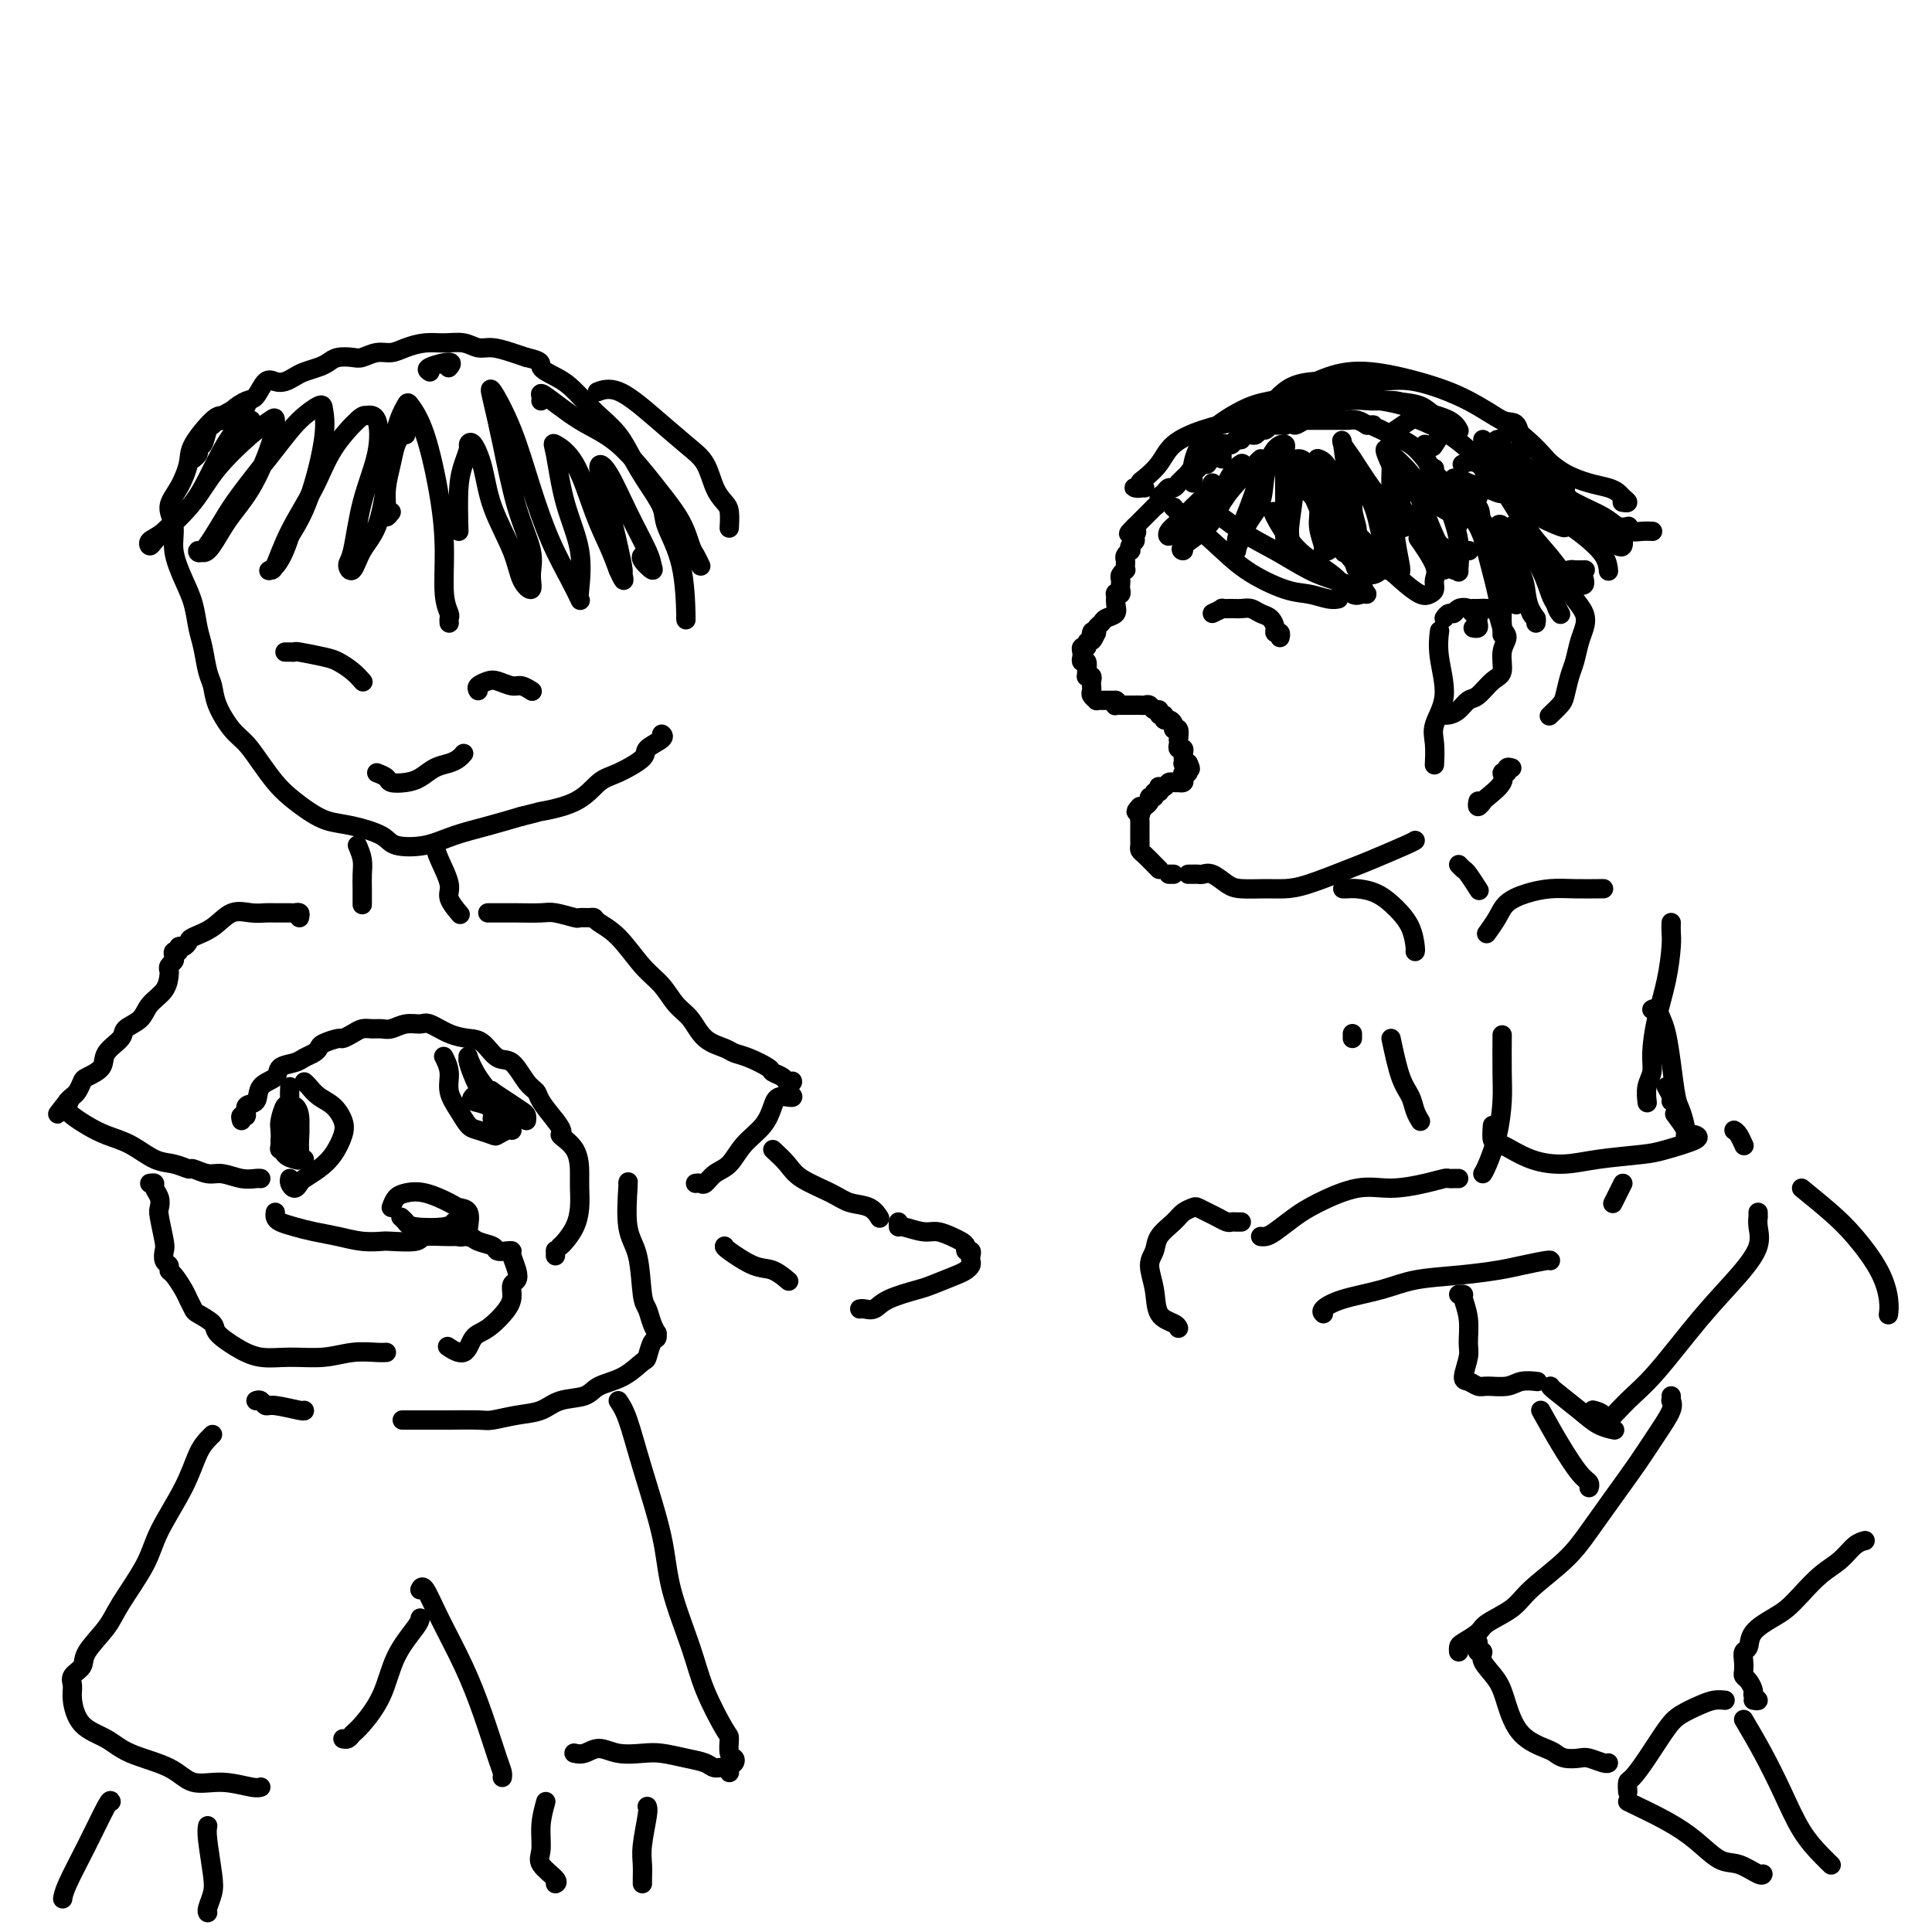 <svg viewBox='0 0 400 400' version='1.1' xmlns='http://www.w3.org/2000/svg' xmlns:xlink='http://www.w3.org/1999/xlink'><g fill='none' stroke='#000000' stroke-width='4' stroke-linecap='round' stroke-linejoin='round'><path d='M252,94c-0.455,-0.121 -0.909,-0.242 -1,0c-0.091,0.242 0.182,0.848 0,1c-0.182,0.152 -0.818,-0.152 -1,0c-0.182,0.152 0.092,0.758 0,1c-0.092,0.242 -0.550,0.121 -1,0c-0.450,-0.121 -0.894,-0.240 -1,0c-0.106,0.240 0.125,0.839 0,1c-0.125,0.161 -0.607,-0.116 -1,0c-0.393,0.116 -0.697,0.623 -1,1c-0.303,0.377 -0.606,0.622 -1,1c-0.394,0.378 -0.879,0.889 -1,1c-0.121,0.111 0.121,-0.177 0,0c-0.121,0.177 -0.606,0.821 -1,1c-0.394,0.179 -0.698,-0.106 -1,0c-0.302,0.106 -0.602,0.602 -1,1c-0.398,0.398 -0.894,0.698 -1,1c-0.106,0.302 0.179,0.606 0,1c-0.179,0.394 -0.821,0.879 -1,1c-0.179,0.121 0.107,-0.122 0,0c-0.107,0.122 -0.606,0.610 -1,1c-0.394,0.390 -0.683,0.682 -1,1c-0.317,0.318 -0.662,0.662 -1,1c-0.338,0.338 -0.669,0.669 -1,1'/><path d='M235,109c-2.626,2.499 -0.690,1.248 0,1c0.690,-0.248 0.133,0.507 0,1c-0.133,0.493 0.157,0.723 0,1c-0.157,0.277 -0.760,0.599 -1,1c-0.240,0.401 -0.117,0.881 0,1c0.117,0.119 0.227,-0.122 0,0c-0.227,0.122 -0.792,0.606 -1,1c-0.208,0.394 -0.060,0.697 0,1c0.060,0.303 0.030,0.606 0,1c-0.030,0.394 -0.061,0.879 0,1c0.061,0.121 0.212,-0.122 0,0c-0.212,0.122 -0.788,0.611 -1,1c-0.212,0.389 -0.061,0.679 0,1c0.061,0.321 0.030,0.673 0,1c-0.030,0.327 -0.061,0.629 0,1c0.061,0.371 0.214,0.810 0,1c-0.214,0.190 -0.796,0.131 -1,0c-0.204,-0.131 -0.029,-0.333 0,0c0.029,0.333 -0.087,1.203 0,2c0.087,0.797 0.377,1.523 0,2c-0.377,0.477 -1.421,0.705 -2,1c-0.579,0.295 -0.694,0.656 -1,1c-0.306,0.344 -0.802,0.670 -1,1c-0.198,0.330 -0.099,0.665 0,1'/><path d='M227,131c-1.482,3.354 -1.185,0.740 -1,0c0.185,-0.740 0.260,0.393 0,1c-0.260,0.607 -0.854,0.687 -1,1c-0.146,0.313 0.156,0.859 0,1c-0.156,0.141 -0.770,-0.122 -1,0c-0.230,0.122 -0.076,0.628 0,1c0.076,0.372 0.073,0.611 0,1c-0.073,0.389 -0.217,0.927 0,1c0.217,0.073 0.794,-0.321 1,0c0.206,0.321 0.041,1.357 0,2c-0.041,0.643 0.041,0.893 0,1c-0.041,0.107 -0.207,0.070 0,0c0.207,-0.070 0.786,-0.174 1,0c0.214,0.174 0.061,0.625 0,1c-0.061,0.375 -0.031,0.675 0,1c0.031,0.325 0.064,0.676 0,1c-0.064,0.324 -0.224,0.623 0,1c0.224,0.377 0.834,0.833 1,1c0.166,0.167 -0.110,0.045 0,0c0.110,-0.045 0.607,-0.012 1,0c0.393,0.012 0.683,0.003 1,0c0.317,-0.003 0.662,-0.001 1,0c0.338,0.001 0.669,0.000 1,0'/><path d='M231,145c0.632,0.226 0.210,0.793 0,1c-0.210,0.207 -0.210,0.056 0,0c0.210,-0.056 0.630,-0.015 1,0c0.370,0.015 0.691,0.004 1,0c0.309,-0.004 0.608,-0.001 1,0c0.392,0.001 0.879,-0.001 1,0c0.121,0.001 -0.122,0.004 0,0c0.122,-0.004 0.611,-0.016 1,0c0.389,0.016 0.677,0.061 1,0c0.323,-0.061 0.679,-0.228 1,0c0.321,0.228 0.607,0.850 1,1c0.393,0.150 0.893,-0.171 1,0c0.107,0.171 -0.177,0.833 0,1c0.177,0.167 0.817,-0.161 1,0c0.183,0.161 -0.091,0.812 0,1c0.091,0.188 0.546,-0.085 1,0c0.454,0.085 0.906,0.530 1,1c0.094,0.470 -0.171,0.966 0,1c0.171,0.034 0.777,-0.393 1,0c0.223,0.393 0.064,1.607 0,2c-0.064,0.393 -0.031,-0.035 0,0c0.031,0.035 0.061,0.534 0,1c-0.061,0.466 -0.212,0.899 0,1c0.212,0.101 0.788,-0.131 1,0c0.212,0.131 0.060,0.623 0,1c-0.060,0.377 -0.026,0.637 0,1c0.026,0.363 0.046,0.828 0,1c-0.046,0.172 -0.156,0.049 0,0c0.156,-0.049 0.578,-0.025 1,0'/><path d='M246,158c0.912,1.864 0.193,1.025 0,1c-0.193,-0.025 0.140,0.764 0,1c-0.140,0.236 -0.755,-0.080 -1,0c-0.245,0.080 -0.121,0.558 0,1c0.121,0.442 0.240,0.850 0,1c-0.240,0.150 -0.838,0.044 -1,0c-0.162,-0.044 0.110,-0.026 0,0c-0.110,0.026 -0.604,0.058 -1,0c-0.396,-0.058 -0.693,-0.208 -1,0c-0.307,0.208 -0.622,0.773 -1,1c-0.378,0.227 -0.818,0.117 -1,0c-0.182,-0.117 -0.105,-0.242 0,0c0.105,0.242 0.240,0.852 0,1c-0.240,0.148 -0.853,-0.167 -1,0c-0.147,0.167 0.172,0.815 0,1c-0.172,0.185 -0.833,-0.094 -1,0c-0.167,0.094 0.161,0.561 0,1c-0.161,0.439 -0.813,0.849 -1,1c-0.187,0.151 0.089,0.043 0,0c-0.089,-0.043 -0.545,-0.022 -1,0'/><path d='M236,167c-1.547,1.571 -0.415,0.998 0,1c0.415,0.002 0.111,0.578 0,1c-0.111,0.422 -0.030,0.690 0,1c0.030,0.310 0.008,0.660 0,1c-0.008,0.340 -0.003,0.669 0,1c0.003,0.331 0.003,0.665 0,1c-0.003,0.335 -0.008,0.671 0,1c0.008,0.329 0.030,0.652 0,1c-0.030,0.348 -0.113,0.720 0,1c0.113,0.280 0.422,0.467 1,1c0.578,0.533 1.425,1.413 2,2c0.575,0.587 0.879,0.882 1,1c0.121,0.118 0.061,0.059 0,0'/><path d='M242,181c0.417,0.000 0.833,0.000 1,0c0.167,0.000 0.083,0.000 0,0'/><path d='M253,95c0.002,-0.301 0.003,-0.603 0,-1c-0.003,-0.397 -0.012,-0.890 0,-1c0.012,-0.110 0.044,0.163 0,0c-0.044,-0.163 -0.166,-0.761 0,-1c0.166,-0.239 0.618,-0.121 1,0c0.382,0.121 0.694,0.243 1,0c0.306,-0.243 0.607,-0.850 1,-1c0.393,-0.150 0.879,0.157 1,0c0.121,-0.157 -0.122,-0.778 0,-1c0.122,-0.222 0.610,-0.044 1,0c0.390,0.044 0.682,-0.044 1,0c0.318,0.044 0.661,0.222 1,0c0.339,-0.222 0.673,-0.844 1,-1c0.327,-0.156 0.646,0.155 1,0c0.354,-0.155 0.743,-0.777 1,-1c0.257,-0.223 0.382,-0.046 1,0c0.618,0.046 1.728,-0.040 2,0c0.272,0.040 -0.293,0.207 0,0c0.293,-0.207 1.444,-0.788 2,-1c0.556,-0.212 0.515,-0.057 1,0c0.485,0.057 1.495,0.015 2,0c0.505,-0.015 0.505,-0.004 1,0c0.495,0.004 1.483,0.000 2,0c0.517,-0.000 0.561,0.003 1,0c0.439,-0.003 1.272,-0.011 2,0c0.728,0.011 1.350,0.041 2,0c0.650,-0.041 1.329,-0.155 2,0c0.671,0.155 1.336,0.577 2,1'/><path d='M283,88c2.289,0.104 1.011,-0.135 1,0c-0.011,0.135 1.244,0.644 2,1c0.756,0.356 1.013,0.560 2,1c0.987,0.440 2.706,1.116 4,2c1.294,0.884 2.165,1.975 3,3c0.835,1.025 1.635,1.985 2,3c0.365,1.015 0.294,2.087 1,3c0.706,0.913 2.190,1.669 3,3c0.810,1.331 0.946,3.237 1,4c0.054,0.763 0.027,0.381 0,0'/><path d='M246,181c0.329,0.004 0.658,0.008 1,0c0.342,-0.008 0.698,-0.026 1,0c0.302,0.026 0.552,0.098 1,0c0.448,-0.098 1.095,-0.366 2,0c0.905,0.366 2.068,1.365 3,2c0.932,0.635 1.632,0.906 3,1c1.368,0.094 3.405,0.010 5,0c1.595,-0.010 2.749,0.054 4,0c1.251,-0.054 2.598,-0.225 5,-1c2.402,-0.775 5.859,-2.155 8,-3c2.141,-0.845 2.966,-1.154 5,-2c2.034,-0.846 5.278,-2.228 7,-3c1.722,-0.772 1.920,-0.935 2,-1c0.080,-0.065 0.040,-0.033 0,0'/><path d='M297,97c-0.099,0.332 -0.199,0.665 0,1c0.199,0.335 0.695,0.674 1,1c0.305,0.326 0.417,0.641 1,1c0.583,0.359 1.635,0.764 2,1c0.365,0.236 0.043,0.305 1,1c0.957,0.695 3.192,2.016 4,3c0.808,0.984 0.188,1.630 1,3c0.812,1.370 3.055,3.464 4,5c0.945,1.536 0.594,2.515 1,4c0.406,1.485 1.571,3.477 2,5c0.429,1.523 0.123,2.578 0,3c-0.123,0.422 -0.061,0.211 0,0'/><path d='M298,131c0.047,-0.366 0.093,-0.732 0,0c-0.093,0.732 -0.326,2.561 0,5c0.326,2.439 1.212,5.487 1,8c-0.212,2.513 -1.521,4.491 -2,6c-0.479,1.509 -0.128,2.549 0,4c0.128,1.451 0.035,3.314 0,4c-0.035,0.686 -0.010,0.196 0,0c0.010,-0.196 0.005,-0.098 0,0'/><path d='M299,128c0.325,-0.451 0.650,-0.901 1,-1c0.350,-0.099 0.724,0.155 1,0c0.276,-0.155 0.452,-0.718 1,-1c0.548,-0.282 1.467,-0.283 2,0c0.533,0.283 0.680,0.850 1,1c0.320,0.150 0.814,-0.118 1,0c0.186,0.118 0.064,0.620 0,1c-0.064,0.380 -0.069,0.638 0,1c0.069,0.362 0.211,0.828 0,1c-0.211,0.172 -0.775,0.049 -1,0c-0.225,-0.049 -0.113,-0.025 0,0'/><path d='M305,126c0.252,0.009 0.503,0.018 1,0c0.497,-0.018 1.239,-0.064 2,0c0.761,0.064 1.540,0.237 2,1c0.460,0.763 0.602,2.114 1,3c0.398,0.886 1.053,1.306 1,2c-0.053,0.694 -0.815,1.662 -1,3c-0.185,1.338 0.207,3.044 0,4c-0.207,0.956 -1.015,1.160 -2,2c-0.985,0.840 -2.149,2.316 -3,3c-0.851,0.684 -1.391,0.576 -2,1c-0.609,0.424 -1.287,1.382 -2,2c-0.713,0.618 -1.461,0.897 -2,1c-0.539,0.103 -0.868,0.029 -1,0c-0.132,-0.029 -0.066,-0.015 0,0'/><path d='M288,90c0.106,-0.212 0.211,-0.424 1,-1c0.789,-0.576 2.260,-1.516 3,-2c0.740,-0.484 0.747,-0.513 2,0c1.253,0.513 3.751,1.566 6,3c2.249,1.434 4.248,3.247 6,5c1.752,1.753 3.257,3.446 5,6c1.743,2.554 3.723,5.968 5,8c1.277,2.032 1.852,2.683 3,4c1.148,1.317 2.869,3.301 4,5c1.131,1.699 1.673,3.114 2,4c0.327,0.886 0.438,1.241 1,2c0.562,0.759 1.573,1.920 2,3c0.427,1.080 0.269,2.079 0,3c-0.269,0.921 -0.648,1.765 -1,3c-0.352,1.235 -0.676,2.860 -1,4c-0.324,1.140 -0.648,1.794 -1,3c-0.352,1.206 -0.734,2.962 -1,4c-0.266,1.038 -0.418,1.356 -1,2c-0.582,0.644 -1.595,1.612 -2,2c-0.405,0.388 -0.203,0.194 0,0'/><path d='M313,159c-0.459,-0.123 -0.918,-0.247 -1,0c-0.082,0.247 0.214,0.864 0,1c-0.214,0.136 -0.937,-0.207 -1,0c-0.063,0.207 0.533,0.966 0,2c-0.533,1.034 -2.195,2.343 -3,3c-0.805,0.657 -0.752,0.661 -1,1c-0.248,0.339 -0.798,1.014 -1,1c-0.202,-0.014 -0.058,-0.718 0,-1c0.058,-0.282 0.029,-0.141 0,0'/><path d='M248,105c-0.332,0.611 -0.663,1.221 -1,2c-0.337,0.779 -0.679,1.725 -1,2c-0.321,0.275 -0.622,-0.122 -1,0c-0.378,0.122 -0.832,0.764 -1,1c-0.168,0.236 -0.048,0.068 0,0c0.048,-0.068 0.024,-0.034 0,0'/><path d='M251,100c-0.158,0.583 -0.316,1.166 -1,2c-0.684,0.834 -1.892,1.919 -3,3c-1.108,1.081 -2.114,2.160 -3,3c-0.886,0.840 -1.653,1.443 -2,2c-0.347,0.557 -0.276,1.069 0,1c0.276,-0.069 0.755,-0.717 1,-1c0.245,-0.283 0.255,-0.199 1,-1c0.745,-0.801 2.225,-2.486 4,-4c1.775,-1.514 3.846,-2.856 5,-4c1.154,-1.144 1.393,-2.090 2,-3c0.607,-0.910 1.583,-1.783 2,-2c0.417,-0.217 0.276,0.221 0,1c-0.276,0.779 -0.686,1.897 -2,4c-1.314,2.103 -3.534,5.190 -5,7c-1.466,1.810 -2.180,2.344 -3,3c-0.820,0.656 -1.746,1.433 -2,2c-0.254,0.567 0.165,0.924 0,1c-0.165,0.076 -0.913,-0.130 0,-1c0.913,-0.870 3.488,-2.405 5,-4c1.512,-1.595 1.960,-3.250 3,-5c1.040,-1.750 2.670,-3.596 4,-5c1.330,-1.404 2.360,-2.366 3,-3c0.640,-0.634 0.889,-0.939 1,-1c0.111,-0.061 0.082,0.121 0,1c-0.082,0.879 -0.218,2.454 -1,5c-0.782,2.546 -2.210,6.064 -3,8c-0.790,1.936 -0.944,2.290 -1,3c-0.056,0.710 -0.016,1.774 0,2c0.016,0.226 0.008,-0.387 0,-1'/><path d='M256,113c-0.338,1.950 0.817,-1.674 2,-4c1.183,-2.326 2.394,-3.353 3,-5c0.606,-1.647 0.607,-3.914 1,-6c0.393,-2.086 1.177,-3.993 2,-5c0.823,-1.007 1.685,-1.115 2,-1c0.315,0.115 0.085,0.454 0,2c-0.085,1.546 -0.024,4.301 0,7c0.024,2.699 0.010,5.344 0,7c-0.010,1.656 -0.018,2.324 0,3c0.018,0.676 0.061,1.361 0,2c-0.061,0.639 -0.227,1.233 0,1c0.227,-0.233 0.848,-1.292 1,-2c0.152,-0.708 -0.164,-1.064 0,-3c0.164,-1.936 0.808,-5.453 1,-8c0.192,-2.547 -0.069,-4.125 0,-5c0.069,-0.875 0.467,-1.047 1,-1c0.533,0.047 1.199,0.314 2,2c0.801,1.686 1.735,4.793 2,7c0.265,2.207 -0.138,3.516 0,5c0.138,1.484 0.819,3.144 1,4c0.181,0.856 -0.137,0.909 0,1c0.137,0.091 0.728,0.220 1,0c0.272,-0.220 0.223,-0.788 0,-3c-0.223,-2.212 -0.621,-6.067 -1,-9c-0.379,-2.933 -0.740,-4.944 -1,-6c-0.260,-1.056 -0.421,-1.158 0,-1c0.421,0.158 1.422,0.575 2,2c0.578,1.425 0.732,3.856 1,6c0.268,2.144 0.649,4.000 1,6c0.351,2.000 0.672,4.143 1,5c0.328,0.857 0.664,0.429 1,0'/><path d='M279,114c1.078,2.980 0.773,1.430 1,0c0.227,-1.430 0.985,-2.739 1,-4c0.015,-1.261 -0.714,-2.475 -1,-5c-0.286,-2.525 -0.127,-6.362 0,-8c0.127,-1.638 0.224,-1.076 0,-1c-0.224,0.076 -0.768,-0.335 0,1c0.768,1.335 2.849,4.414 4,7c1.151,2.586 1.370,4.678 2,7c0.630,2.322 1.669,4.872 2,6c0.331,1.128 -0.045,0.833 0,1c0.045,0.167 0.510,0.795 1,1c0.490,0.205 1.003,-0.014 1,-1c-0.003,-0.986 -0.524,-2.738 -1,-6c-0.476,-3.262 -0.907,-8.035 -1,-11c-0.093,-2.965 0.153,-4.123 0,-5c-0.153,-0.877 -0.703,-1.473 0,-1c0.703,0.473 2.660,2.015 4,4c1.340,1.985 2.062,4.411 3,7c0.938,2.589 2.093,5.339 3,7c0.907,1.661 1.565,2.233 2,3c0.435,0.767 0.645,1.730 1,2c0.355,0.270 0.854,-0.152 1,0c0.146,0.152 -0.062,0.878 0,0c0.062,-0.878 0.394,-3.359 0,-6c-0.394,-2.641 -1.515,-5.440 -2,-7c-0.485,-1.560 -0.333,-1.880 0,-2c0.333,-0.120 0.849,-0.040 2,1c1.151,1.040 2.937,3.042 4,5c1.063,1.958 1.401,3.873 2,5c0.599,1.127 1.457,1.465 2,2c0.543,0.535 0.772,1.268 1,2'/><path d='M311,118c1.868,2.193 1.038,1.174 1,1c-0.038,-0.174 0.716,0.497 1,-1c0.284,-1.497 0.098,-5.161 0,-7c-0.098,-1.839 -0.107,-1.853 0,-2c0.107,-0.147 0.330,-0.428 1,0c0.670,0.428 1.787,1.565 3,3c1.213,1.435 2.521,3.168 3,4c0.479,0.832 0.129,0.762 0,1c-0.129,0.238 -0.037,0.782 0,1c0.037,0.218 0.018,0.109 0,0'/><path d='M302,99c0.536,0.310 1.071,0.619 2,1c0.929,0.381 2.250,0.833 3,1c0.750,0.167 0.929,0.048 1,0c0.071,-0.048 0.036,-0.024 0,0'/><path d='M278,184c0.291,0.012 0.582,0.025 1,0c0.418,-0.025 0.963,-0.087 2,0c1.037,0.087 2.565,0.325 4,1c1.435,0.675 2.777,1.789 4,3c1.223,1.211 2.328,2.521 3,4c0.672,1.479 0.912,3.129 1,4c0.088,0.871 0.025,0.963 0,1c-0.025,0.037 -0.013,0.018 0,0'/><path d='M302,179c0.369,0.399 0.738,0.798 1,1c0.262,0.202 0.417,0.208 1,1c0.583,0.792 1.595,2.369 2,3c0.405,0.631 0.202,0.315 0,0'/><path d='M308,193c-0.190,0.263 -0.379,0.526 0,0c0.379,-0.526 1.327,-1.840 2,-3c0.673,-1.160 1.070,-2.167 2,-3c0.930,-0.833 2.393,-1.491 4,-2c1.607,-0.509 3.359,-0.868 5,-1c1.641,-0.132 3.172,-0.035 5,0c1.828,0.035 3.954,0.009 5,0c1.046,-0.009 1.013,-0.003 1,0c-0.013,0.003 -0.007,0.001 0,0'/><path d='M346,191c-0.016,0.666 -0.033,1.332 0,2c0.033,0.668 0.115,1.337 0,3c-0.115,1.663 -0.427,4.321 -1,7c-0.573,2.679 -1.407,5.380 -2,8c-0.593,2.620 -0.943,5.158 -1,7c-0.057,1.842 0.181,2.989 0,4c-0.181,1.011 -0.779,1.888 -1,3c-0.221,1.112 -0.063,2.461 0,3c0.063,0.539 0.032,0.270 0,0'/><path d='M311,215c0.004,-0.656 0.009,-1.311 0,0c-0.009,1.311 -0.030,4.590 0,7c0.030,2.410 0.113,3.952 0,6c-0.113,2.048 -0.422,4.600 -1,7c-0.578,2.400 -1.425,4.646 -2,6c-0.575,1.354 -0.879,1.815 -1,2c-0.121,0.185 -0.061,0.092 0,0'/><path d='M302,244c-0.319,-0.006 -0.639,-0.011 -1,0c-0.361,0.011 -0.764,0.039 -1,0c-0.236,-0.039 -0.306,-0.145 -1,0c-0.694,0.145 -2.012,0.541 -4,1c-1.988,0.459 -4.647,0.981 -7,1c-2.353,0.019 -4.399,-0.464 -7,0c-2.601,0.464 -5.759,1.876 -8,3c-2.241,1.124 -3.567,1.961 -5,3c-1.433,1.039 -2.972,2.278 -4,3c-1.028,0.722 -1.546,0.925 -2,1c-0.454,0.075 -0.844,0.021 -1,0c-0.156,-0.021 -0.078,-0.011 0,0'/><path d='M257,253c-0.327,0.007 -0.654,0.013 -1,0c-0.346,-0.013 -0.713,-0.046 -1,0c-0.287,0.046 -0.496,0.169 -1,0c-0.504,-0.169 -1.304,-0.631 -2,-1c-0.696,-0.369 -1.287,-0.644 -2,-1c-0.713,-0.356 -1.547,-0.794 -2,-1c-0.453,-0.206 -0.527,-0.179 -1,0c-0.473,0.179 -1.347,0.511 -2,1c-0.653,0.489 -1.086,1.136 -2,2c-0.914,0.864 -2.311,1.943 -3,3c-0.689,1.057 -0.672,2.090 -1,3c-0.328,0.910 -1.002,1.698 -1,3c0.002,1.302 0.680,3.120 1,5c0.320,1.880 0.282,3.824 1,5c0.718,1.176 2.193,1.586 3,2c0.807,0.414 0.945,0.833 1,1c0.055,0.167 0.028,0.084 0,0'/><path d='M274,272c-0.252,-0.242 -0.503,-0.485 0,-1c0.503,-0.515 1.761,-1.304 4,-2c2.239,-0.696 5.458,-1.300 8,-2c2.542,-0.700 4.408,-1.498 7,-2c2.592,-0.502 5.910,-0.709 9,-1c3.090,-0.291 5.952,-0.666 8,-1c2.048,-0.334 3.281,-0.626 5,-1c1.719,-0.374 3.924,-0.832 5,-1c1.076,-0.168 1.022,-0.048 1,0c-0.022,0.048 -0.011,0.024 0,0'/><path d='M336,245c-0.311,0.622 -0.622,1.244 -1,2c-0.378,0.756 -0.822,1.644 -1,2c-0.178,0.356 -0.089,0.178 0,0'/><path d='M288,215c0.641,3.003 1.282,6.006 2,8c0.718,1.994 1.512,2.978 2,4c0.488,1.022 0.670,2.083 1,3c0.330,0.917 0.809,1.691 1,2c0.191,0.309 0.096,0.155 0,0'/><path d='M359,234c0.311,0.200 0.622,0.400 1,1c0.378,0.600 0.822,1.600 1,2c0.178,0.400 0.089,0.200 0,0'/><path d='M321,287c-0.046,0.053 -0.093,0.105 1,1c1.093,0.895 3.324,2.632 5,4c1.676,1.368 2.797,2.368 4,3c1.203,0.632 2.486,0.895 3,1c0.514,0.105 0.257,0.053 0,0'/><path d='M346,289c0.018,0.453 0.036,0.905 0,1c-0.036,0.095 -0.126,-0.168 0,0c0.126,0.168 0.467,0.767 0,2c-0.467,1.233 -1.742,3.101 -3,5c-1.258,1.899 -2.501,3.831 -4,6c-1.499,2.169 -3.256,4.576 -5,7c-1.744,2.424 -3.476,4.866 -5,7c-1.524,2.134 -2.840,3.961 -5,6c-2.160,2.039 -5.163,4.290 -7,6c-1.837,1.710 -2.506,2.878 -4,4c-1.494,1.122 -3.812,2.199 -5,3c-1.188,0.801 -1.247,1.325 -2,2c-0.753,0.675 -2.202,1.501 -3,2c-0.798,0.499 -0.946,0.673 -1,1c-0.054,0.327 -0.016,0.808 0,1c0.016,0.192 0.008,0.096 0,0'/><path d='M306,340c0.036,0.300 0.072,0.600 0,1c-0.072,0.400 -0.252,0.902 0,1c0.252,0.098 0.936,-0.206 1,0c0.064,0.206 -0.491,0.924 0,2c0.491,1.076 2.029,2.512 3,4c0.971,1.488 1.375,3.029 2,5c0.625,1.971 1.470,4.371 3,6c1.530,1.629 3.746,2.488 5,3c1.254,0.512 1.548,0.677 2,1c0.452,0.323 1.063,0.805 2,1c0.937,0.195 2.198,0.105 3,0c0.802,-0.105 1.143,-0.224 2,0c0.857,0.224 2.231,0.791 3,1c0.769,0.209 0.934,0.060 1,0c0.066,-0.060 0.033,-0.030 0,0'/><path d='M337,371c-0.050,-0.810 -0.100,-1.620 0,-2c0.100,-0.380 0.351,-0.329 1,-1c0.649,-0.671 1.696,-2.064 3,-4c1.304,-1.936 2.865,-4.414 4,-6c1.135,-1.586 1.846,-2.281 3,-3c1.154,-0.719 2.753,-1.461 4,-2c1.247,-0.539 2.144,-0.876 3,-1c0.856,-0.124 1.673,-0.035 2,0c0.327,0.035 0.163,0.018 0,0'/><path d='M363,352c0.542,0.097 1.084,0.195 1,0c-0.084,-0.195 -0.793,-0.681 -1,-1c-0.207,-0.319 0.088,-0.469 0,-1c-0.088,-0.531 -0.561,-1.442 -1,-2c-0.439,-0.558 -0.846,-0.764 -1,-1c-0.154,-0.236 -0.055,-0.503 0,-1c0.055,-0.497 0.066,-1.225 0,-2c-0.066,-0.775 -0.208,-1.596 0,-2c0.208,-0.404 0.768,-0.389 1,-1c0.232,-0.611 0.137,-1.847 1,-3c0.863,-1.153 2.685,-2.223 4,-3c1.315,-0.777 2.123,-1.262 3,-2c0.877,-0.738 1.822,-1.728 3,-3c1.178,-1.272 2.589,-2.824 4,-4c1.411,-1.176 2.821,-1.975 4,-3c1.179,-1.025 2.125,-2.276 3,-3c0.875,-0.724 1.679,-0.921 2,-1c0.321,-0.079 0.161,-0.039 0,0'/><path d='M337,373c2.829,1.355 5.658,2.710 8,4c2.342,1.290 4.197,2.514 6,4c1.803,1.486 3.555,3.235 5,4c1.445,0.765 2.583,0.545 4,1c1.417,0.455 3.112,1.584 4,2c0.888,0.416 0.968,0.119 1,0c0.032,-0.119 0.016,-0.059 0,0'/><path d='M361,356c1.331,2.259 2.662,4.518 4,7c1.338,2.482 2.685,5.187 4,8c1.315,2.813 2.600,5.733 4,8c1.400,2.267 2.915,3.879 4,5c1.085,1.121 1.738,1.749 2,2c0.262,0.251 0.131,0.126 0,0'/><path d='M373,246c2.105,1.717 4.210,3.434 6,5c1.790,1.566 3.264,2.980 5,5c1.736,2.020 3.733,4.644 5,7c1.267,2.356 1.803,4.442 2,6c0.197,1.558 0.056,2.588 0,3c-0.056,0.412 -0.028,0.206 0,0'/><path d='M319,292c1.298,2.332 2.596,4.663 4,7c1.404,2.337 2.912,4.678 4,6c1.088,1.322 1.754,1.625 2,2c0.246,0.375 0.070,0.821 0,1c-0.070,0.179 -0.035,0.089 0,0'/><path d='M251,127c0.893,-0.423 1.786,-0.846 2,-1c0.214,-0.154 -0.252,-0.038 0,0c0.252,0.038 1.223,-0.002 2,0c0.777,0.002 1.361,0.045 2,0c0.639,-0.045 1.333,-0.180 2,0c0.667,0.180 1.307,0.674 2,1c0.693,0.326 1.440,0.483 2,1c0.560,0.517 0.935,1.393 1,2c0.065,0.607 -0.178,0.946 0,1c0.178,0.054 0.779,-0.178 1,0c0.221,0.178 0.063,0.765 0,1c-0.063,0.235 -0.032,0.117 0,0'/><path d='M306,103c-0.489,-0.263 -0.979,-0.526 -1,0c-0.021,0.526 0.425,1.843 1,4c0.575,2.157 1.278,5.156 2,8c0.722,2.844 1.461,5.535 2,8c0.539,2.465 0.878,4.705 1,6c0.122,1.295 0.029,1.644 0,2c-0.029,0.356 0.007,0.721 0,0c-0.007,-0.721 -0.055,-2.526 0,-4c0.055,-1.474 0.214,-2.618 0,-5c-0.214,-2.382 -0.803,-6.001 -1,-8c-0.197,-1.999 -0.004,-2.376 0,-3c0.004,-0.624 -0.182,-1.494 0,-2c0.182,-0.506 0.731,-0.647 1,0c0.269,0.647 0.258,2.081 1,4c0.742,1.919 2.237,4.322 3,6c0.763,1.678 0.793,2.632 1,4c0.207,1.368 0.592,3.150 1,4c0.408,0.850 0.841,0.767 1,1c0.159,0.233 0.046,0.781 0,1c-0.046,0.219 -0.023,0.110 0,0'/><path d='M318,128c-0.616,-0.865 -1.232,-1.730 -2,-4c-0.768,-2.270 -1.689,-5.947 -2,-8c-0.311,-2.053 -0.014,-2.484 0,-3c0.014,-0.516 -0.256,-1.117 0,-1c0.256,0.117 1.039,0.953 2,2c0.961,1.047 2.100,2.305 3,4c0.900,1.695 1.560,3.826 2,5c0.440,1.174 0.661,1.390 1,2c0.339,0.610 0.798,1.615 1,2c0.202,0.385 0.149,0.152 0,0c-0.149,-0.152 -0.394,-0.223 -1,-2c-0.606,-1.777 -1.575,-5.260 -3,-8c-1.425,-2.740 -3.307,-4.738 -4,-6c-0.693,-1.262 -0.198,-1.789 0,-2c0.198,-0.211 0.099,-0.105 0,0'/><path d='M303,96c-0.228,0.110 -0.456,0.220 0,0c0.456,-0.220 1.597,-0.768 3,0c1.403,0.768 3.070,2.854 6,5c2.930,2.146 7.125,4.351 10,6c2.875,1.649 4.430,2.741 6,4c1.570,1.259 3.153,2.685 4,4c0.847,1.315 0.956,2.519 1,3c0.044,0.481 0.022,0.241 0,0'/><path d='M307,91c0.999,1.714 1.997,3.428 4,5c2.003,1.572 5.010,3.003 8,5c2.990,1.997 5.964,4.560 8,6c2.036,1.440 3.133,1.757 4,2c0.867,0.243 1.503,0.412 2,1c0.497,0.588 0.856,1.597 1,2c0.144,0.403 0.072,0.202 0,0'/><path d='M324,102c1.436,2.363 2.872,4.726 4,6c1.128,1.274 1.948,1.459 3,2c1.052,0.541 2.334,1.437 3,2c0.666,0.563 0.714,0.792 1,1c0.286,0.208 0.809,0.396 1,0c0.191,-0.396 0.052,-1.376 0,-2c-0.052,-0.624 -0.015,-0.893 0,-1c0.015,-0.107 0.007,-0.054 0,0'/><path d='M321,107c0.547,-0.235 1.094,-0.469 2,0c0.906,0.469 2.169,1.642 4,2c1.831,0.358 4.228,-0.100 6,0c1.772,0.100 2.918,0.759 4,1c1.082,0.241 2.099,0.065 3,0c0.901,-0.065 1.686,-0.019 2,0c0.314,0.019 0.157,0.009 0,0'/><path d='M319,115c0.943,1.268 1.885,2.536 3,3c1.115,0.464 2.402,0.124 3,0c0.598,-0.124 0.507,-0.033 1,0c0.493,0.033 1.569,0.010 2,0c0.431,-0.010 0.215,-0.005 0,0'/><path d='M324,119c0.762,0.317 1.525,0.635 2,1c0.475,0.365 0.663,0.778 1,1c0.337,0.222 0.821,0.252 1,0c0.179,-0.252 0.051,-0.786 0,-1c-0.051,-0.214 -0.026,-0.107 0,0'/><path d='M301,99c-0.064,0.337 -0.128,0.674 1,1c1.128,0.326 3.447,0.641 5,1c1.553,0.359 2.339,0.760 3,1c0.661,0.240 1.198,0.318 1,0c-0.198,-0.318 -1.130,-1.031 -2,-2c-0.870,-0.969 -1.676,-2.193 -2,-3c-0.324,-0.807 -0.165,-1.197 0,-1c0.165,0.197 0.335,0.981 1,2c0.665,1.019 1.825,2.273 3,3c1.175,0.727 2.367,0.927 3,1c0.633,0.073 0.709,0.020 1,0c0.291,-0.020 0.797,-0.006 1,0c0.203,0.006 0.101,0.003 0,0'/><path d='M309,233c-0.091,1.236 -0.182,2.472 0,3c0.182,0.528 0.636,0.349 2,1c1.364,0.651 3.639,2.134 6,3c2.361,0.866 4.809,1.115 7,1c2.191,-0.115 4.124,-0.595 7,-1c2.876,-0.405 6.693,-0.736 9,-1c2.307,-0.264 3.103,-0.463 5,-1c1.897,-0.537 4.895,-1.414 6,-2c1.105,-0.586 0.316,-0.882 0,-1c-0.316,-0.118 -0.158,-0.059 0,0'/><path d='M342,209c0.333,-0.170 0.667,-0.340 1,0c0.333,0.340 0.666,1.191 1,2c0.334,0.809 0.668,1.575 1,3c0.332,1.425 0.662,3.510 1,6c0.338,2.490 0.684,5.386 1,7c0.316,1.614 0.602,1.946 1,3c0.398,1.054 0.907,2.832 1,4c0.093,1.168 -0.231,1.728 0,2c0.231,0.272 1.018,0.258 1,0c-0.018,-0.258 -0.840,-0.760 -1,-1c-0.160,-0.240 0.341,-0.218 0,-1c-0.341,-0.782 -1.526,-2.366 -2,-3c-0.474,-0.634 -0.237,-0.317 0,0'/><path d='M345,225c0.422,0.733 0.844,1.467 1,2c0.156,0.533 0.044,0.867 0,1c-0.044,0.133 -0.022,0.067 0,0'/><path d='M364,252c0.001,-0.546 0.003,-1.092 0,-1c-0.003,0.092 -0.010,0.822 0,1c0.010,0.178 0.037,-0.195 0,0c-0.037,0.195 -0.136,0.957 0,2c0.136,1.043 0.509,2.367 0,4c-0.509,1.633 -1.898,3.574 -4,6c-2.102,2.426 -4.915,5.337 -8,9c-3.085,3.663 -6.442,8.078 -9,11c-2.558,2.922 -4.318,4.352 -6,6c-1.682,1.648 -3.286,3.514 -4,4c-0.714,0.486 -0.538,-0.408 -1,-1c-0.462,-0.592 -1.560,-0.884 -2,-1c-0.440,-0.116 -0.220,-0.058 0,0'/><path d='M280,214c0.000,0.423 0.000,0.845 0,1c0.000,0.155 0.000,0.042 0,0c0.000,-0.042 0.000,-0.012 0,0c0.000,0.012 0.000,0.006 0,0'/><path d='M302,268c0.454,-0.028 0.907,-0.056 1,0c0.093,0.056 -0.176,0.197 0,1c0.176,0.803 0.795,2.267 1,4c0.205,1.733 -0.005,3.736 0,5c0.005,1.264 0.226,1.788 0,3c-0.226,1.212 -0.899,3.110 -1,4c-0.101,0.890 0.370,0.771 1,1c0.630,0.229 1.420,0.808 2,1c0.580,0.192 0.951,-0.001 2,0c1.049,0.001 2.776,0.196 4,0c1.224,-0.196 1.945,-0.784 3,-1c1.055,-0.216 2.444,-0.062 3,0c0.556,0.062 0.278,0.031 0,0'/><path d='M40,95c0.416,-0.346 0.832,-0.692 1,-1c0.168,-0.308 0.086,-0.579 0,-1c-0.086,-0.421 -0.178,-0.993 0,-1c0.178,-0.007 0.624,0.550 1,0c0.376,-0.550 0.680,-2.205 1,-3c0.320,-0.795 0.656,-0.728 1,-1c0.344,-0.272 0.697,-0.883 1,-1c0.303,-0.117 0.556,0.259 1,0c0.444,-0.259 1.077,-1.152 2,-2c0.923,-0.848 2.134,-1.652 3,-2c0.866,-0.348 1.387,-0.240 2,-1c0.613,-0.760 1.318,-2.389 2,-3c0.682,-0.611 1.341,-0.205 2,0c0.659,0.205 1.317,0.210 2,0c0.683,-0.210 1.389,-0.634 2,-1c0.611,-0.366 1.126,-0.673 2,-1c0.874,-0.327 2.106,-0.675 3,-1c0.894,-0.325 1.450,-0.627 2,-1c0.550,-0.373 1.095,-0.817 2,-1c0.905,-0.183 2.170,-0.104 3,0c0.830,0.104 1.225,0.234 2,0c0.775,-0.234 1.928,-0.833 3,-1c1.072,-0.167 2.061,0.098 3,0c0.939,-0.098 1.826,-0.558 3,-1c1.174,-0.442 2.634,-0.865 4,-1c1.366,-0.135 2.638,0.019 4,0c1.362,-0.019 2.815,-0.212 4,0c1.185,0.212 2.101,0.830 3,1c0.899,0.170 1.780,-0.108 3,0c1.220,0.108 2.777,0.602 4,1c1.223,0.398 2.111,0.699 3,1'/><path d='M109,74c3.784,0.818 2.745,1.362 3,2c0.255,0.638 1.804,1.369 3,2c1.196,0.631 2.039,1.161 3,2c0.961,0.839 2.042,1.987 3,3c0.958,1.013 1.795,1.892 3,3c1.205,1.108 2.779,2.446 4,4c1.221,1.554 2.089,3.323 3,5c0.911,1.677 1.866,3.263 3,5c1.134,1.737 2.447,3.625 3,5c0.553,1.375 0.344,2.239 1,4c0.656,1.761 2.176,4.421 3,8c0.824,3.579 0.953,8.079 1,10c0.047,1.921 0.014,1.263 0,1c-0.014,-0.263 -0.007,-0.132 0,0'/><path d='M51,84c-1.071,0.305 -2.142,0.611 -3,1c-0.858,0.389 -1.503,0.862 -2,1c-0.497,0.138 -0.846,-0.060 -2,1c-1.154,1.060 -3.114,3.378 -4,5c-0.886,1.622 -0.698,2.550 -1,4c-0.302,1.450 -1.094,3.423 -2,5c-0.906,1.577 -1.924,2.759 -2,4c-0.076,1.241 0.792,2.541 1,4c0.208,1.459 -0.242,3.077 0,5c0.242,1.923 1.178,4.150 2,6c0.822,1.850 1.530,3.324 2,5c0.470,1.676 0.702,3.556 1,5c0.298,1.444 0.663,2.452 1,4c0.337,1.548 0.645,3.634 1,5c0.355,1.366 0.755,2.010 1,3c0.245,0.990 0.334,2.327 1,4c0.666,1.673 1.910,3.683 3,5c1.090,1.317 2.027,1.942 3,3c0.973,1.058 1.981,2.549 3,4c1.019,1.451 2.048,2.860 3,4c0.952,1.140 1.827,2.010 3,3c1.173,0.990 2.643,2.101 4,3c1.357,0.899 2.602,1.587 4,2c1.398,0.413 2.948,0.549 5,1c2.052,0.451 4.605,1.215 6,2c1.395,0.785 1.631,1.592 3,2c1.369,0.408 3.872,0.419 6,0c2.128,-0.419 3.881,-1.267 6,-2c2.119,-0.733 4.606,-1.352 7,-2c2.394,-0.648 4.697,-1.324 7,-2'/><path d='M108,169c4.573,-1.093 3.006,-0.824 4,-1c0.994,-0.176 4.551,-0.795 7,-2c2.449,-1.205 3.792,-2.995 5,-4c1.208,-1.005 2.281,-1.226 4,-2c1.719,-0.774 4.082,-2.103 5,-3c0.918,-0.897 0.390,-1.364 1,-2c0.610,-0.636 2.356,-1.440 3,-2c0.644,-0.560 0.184,-0.874 0,-1c-0.184,-0.126 -0.092,-0.063 0,0'/><path d='M52,87c-0.487,0.047 -0.975,0.094 -1,0c-0.025,-0.094 0.412,-0.328 0,0c-0.412,0.328 -1.672,1.219 -3,3c-1.328,1.781 -2.723,4.454 -4,7c-1.277,2.546 -2.435,4.966 -4,7c-1.565,2.034 -3.538,3.680 -5,5c-1.462,1.320 -2.415,2.312 -3,3c-0.585,0.688 -0.803,1.072 -1,1c-0.197,-0.072 -0.374,-0.599 0,-1c0.374,-0.401 1.298,-0.674 3,-2c1.702,-1.326 4.183,-3.703 6,-6c1.817,-2.297 2.969,-4.513 5,-7c2.031,-2.487 4.940,-5.244 7,-7c2.060,-1.756 3.273,-2.510 4,-3c0.727,-0.490 0.970,-0.715 1,0c0.030,0.715 -0.154,2.368 -1,5c-0.846,2.632 -2.356,6.241 -4,9c-1.644,2.759 -3.423,4.668 -5,7c-1.577,2.332 -2.953,5.087 -4,6c-1.047,0.913 -1.764,-0.015 -2,0c-0.236,0.015 0.011,0.973 1,0c0.989,-0.973 2.720,-3.876 4,-6c1.280,-2.124 2.108,-3.469 4,-6c1.892,-2.531 4.849,-6.249 7,-9c2.151,-2.751 3.496,-4.534 5,-6c1.504,-1.466 3.165,-2.614 4,-3c0.835,-0.386 0.842,-0.011 1,1c0.158,1.011 0.466,2.657 0,6c-0.466,3.343 -1.704,8.384 -3,12c-1.296,3.616 -2.648,5.808 -4,8'/><path d='M60,111c-1.826,5.768 -3.391,6.689 -4,7c-0.609,0.311 -0.262,0.014 0,0c0.262,-0.014 0.437,0.255 1,-1c0.563,-1.255 1.512,-4.035 3,-7c1.488,-2.965 3.516,-6.116 5,-9c1.484,-2.884 2.425,-5.500 4,-8c1.575,-2.500 3.786,-4.884 5,-6c1.214,-1.116 1.433,-0.965 2,-1c0.567,-0.035 1.482,-0.256 2,1c0.518,1.256 0.639,3.990 0,7c-0.639,3.010 -2.037,6.297 -3,10c-0.963,3.703 -1.492,7.821 -2,10c-0.508,2.179 -0.995,2.420 -1,3c-0.005,0.580 0.474,1.499 1,1c0.526,-0.499 1.101,-2.417 2,-4c0.899,-1.583 2.123,-2.830 3,-5c0.877,-2.170 1.406,-5.263 2,-9c0.594,-3.737 1.251,-8.117 2,-11c0.749,-2.883 1.588,-4.267 2,-5c0.412,-0.733 0.397,-0.815 1,0c0.603,0.815 1.826,2.526 3,6c1.174,3.474 2.301,8.709 3,13c0.699,4.291 0.972,7.637 1,11c0.028,3.363 -0.189,6.744 0,9c0.189,2.256 0.783,3.388 1,4c0.217,0.612 0.059,0.703 0,1c-0.059,0.297 -0.017,0.799 0,1c0.017,0.201 0.008,0.100 0,0'/><path d='M95,110c-0.082,-3.322 -0.163,-6.645 0,-9c0.163,-2.355 0.572,-3.743 1,-5c0.428,-1.257 0.875,-2.385 1,-3c0.125,-0.615 -0.072,-0.718 0,-1c0.072,-0.282 0.413,-0.743 1,0c0.587,0.743 1.419,2.688 2,5c0.581,2.312 0.912,4.990 2,8c1.088,3.010 2.935,6.353 4,9c1.065,2.647 1.348,4.599 2,6c0.652,1.401 1.671,2.251 2,2c0.329,-0.251 -0.034,-1.603 0,-3c0.034,-1.397 0.465,-2.839 0,-5c-0.465,-2.161 -1.825,-5.042 -3,-9c-1.175,-3.958 -2.163,-8.994 -3,-13c-0.837,-4.006 -1.523,-6.984 -2,-9c-0.477,-2.016 -0.745,-3.072 0,-2c0.745,1.072 2.505,4.270 4,8c1.495,3.730 2.726,7.991 4,12c1.274,4.009 2.589,7.766 4,11c1.411,3.234 2.916,5.944 4,8c1.084,2.056 1.745,3.458 2,4c0.255,0.542 0.104,0.223 0,0c-0.104,-0.223 -0.160,-0.349 0,-2c0.160,-1.651 0.538,-4.828 0,-8c-0.538,-3.172 -1.992,-6.339 -3,-10c-1.008,-3.661 -1.571,-7.817 -2,-10c-0.429,-2.183 -0.726,-2.391 0,-2c0.726,0.391 2.473,1.383 4,4c1.527,2.617 2.834,6.858 4,10c1.166,3.142 2.190,5.183 3,7c0.810,1.817 1.405,3.408 2,5'/><path d='M128,118c1.609,3.635 1.130,1.723 1,1c-0.130,-0.723 0.089,-0.255 0,-1c-0.089,-0.745 -0.486,-2.702 -1,-5c-0.514,-2.298 -1.147,-4.935 -2,-8c-0.853,-3.065 -1.928,-6.556 -2,-8c-0.072,-1.444 0.858,-0.840 2,1c1.142,1.840 2.495,4.917 4,8c1.505,3.083 3.164,6.171 4,8c0.836,1.829 0.851,2.399 1,3c0.149,0.601 0.432,1.233 0,1c-0.432,-0.233 -1.578,-1.332 -2,-2c-0.422,-0.668 -0.121,-0.905 0,-1c0.121,-0.095 0.060,-0.047 0,0'/><path d='M89,77c-0.452,-0.280 -0.905,-0.560 0,-1c0.905,-0.440 3.167,-1.042 4,-1c0.833,0.042 0.238,0.726 0,1c-0.238,0.274 -0.119,0.137 0,0'/><path d='M59,135c0.304,-0.007 0.608,-0.014 1,0c0.392,0.014 0.871,0.048 1,0c0.129,-0.048 -0.091,-0.177 1,0c1.091,0.177 3.494,0.661 5,1c1.506,0.339 2.115,0.534 3,1c0.885,0.466 2.046,1.202 3,2c0.954,0.798 1.701,1.656 2,2c0.299,0.344 0.149,0.172 0,0'/><path d='M99,143c-0.187,-0.318 -0.374,-0.636 0,-1c0.374,-0.364 1.309,-0.773 2,-1c0.691,-0.227 1.138,-0.271 2,0c0.862,0.271 2.138,0.856 3,1c0.862,0.144 1.309,-0.154 2,0c0.691,0.154 1.626,0.758 2,1c0.374,0.242 0.187,0.121 0,0'/><path d='M78,160c0.804,0.314 1.607,0.627 2,1c0.393,0.373 0.374,0.804 1,1c0.626,0.196 1.897,0.155 3,0c1.103,-0.155 2.036,-0.423 3,-1c0.964,-0.577 1.957,-1.461 3,-2c1.043,-0.539 2.135,-0.732 3,-1c0.865,-0.268 1.502,-0.611 2,-1c0.498,-0.389 0.857,-0.826 1,-1c0.143,-0.174 0.072,-0.087 0,0'/><path d='M74,175c0.423,0.995 0.845,1.990 1,3c0.155,1.010 0.041,2.033 0,3c-0.041,0.967 -0.011,1.876 0,3c0.011,1.124 0.003,2.464 0,3c-0.003,0.536 -0.002,0.268 0,0'/><path d='M90,175c0.180,0.769 0.360,1.537 1,3c0.640,1.463 1.738,3.619 2,5c0.262,1.381 -0.314,1.987 0,3c0.314,1.013 1.518,2.432 2,3c0.482,0.568 0.241,0.284 0,0'/><path d='M101,189c0.469,0.000 0.937,0.000 1,0c0.063,-0.000 -0.281,-0.001 0,0c0.281,0.001 1.186,0.004 2,0c0.814,-0.004 1.537,-0.015 3,0c1.463,0.015 3.667,0.057 5,0c1.333,-0.057 1.797,-0.212 3,0c1.203,0.212 3.146,0.791 4,1c0.854,0.209 0.618,0.048 1,0c0.382,-0.048 1.382,0.017 2,0c0.618,-0.017 0.854,-0.116 1,0c0.146,0.116 0.202,0.447 1,1c0.798,0.553 2.339,1.329 4,3c1.661,1.671 3.444,4.237 5,6c1.556,1.763 2.886,2.724 4,4c1.114,1.276 2.013,2.867 3,4c0.987,1.133 2.062,1.808 3,3c0.938,1.192 1.740,2.900 3,4c1.260,1.100 2.977,1.590 4,2c1.023,0.410 1.353,0.740 2,1c0.647,0.260 1.612,0.452 3,1c1.388,0.548 3.199,1.453 4,2c0.801,0.547 0.593,0.735 1,1c0.407,0.265 1.430,0.605 2,1c0.570,0.395 0.686,0.843 1,1c0.314,0.157 0.826,0.021 1,0c0.174,-0.021 0.008,0.071 0,0c-0.008,-0.071 0.140,-0.306 0,0c-0.140,0.306 -0.570,1.153 -1,2'/><path d='M163,226c2.507,1.859 0.274,1.005 -1,1c-1.274,-0.005 -1.591,0.838 -2,2c-0.409,1.162 -0.911,2.645 -2,4c-1.089,1.355 -2.764,2.584 -4,4c-1.236,1.416 -2.034,3.021 -3,4c-0.966,0.979 -2.101,1.334 -3,2c-0.899,0.666 -1.560,1.642 -2,2c-0.440,0.358 -0.657,0.096 -1,0c-0.343,-0.096 -0.812,-0.028 -1,0c-0.188,0.028 -0.094,0.014 0,0'/><path d='M62,190c0.104,-0.423 0.208,-0.846 0,-1c-0.208,-0.154 -0.729,-0.041 -1,0c-0.271,0.041 -0.291,0.008 -1,0c-0.709,-0.008 -2.106,0.007 -3,0c-0.894,-0.007 -1.283,-0.037 -2,0c-0.717,0.037 -1.761,0.142 -3,0c-1.239,-0.142 -2.675,-0.531 -4,0c-1.325,0.531 -2.541,1.984 -4,3c-1.459,1.016 -3.160,1.597 -4,2c-0.840,0.403 -0.817,0.629 -1,1c-0.183,0.371 -0.571,0.887 -1,1c-0.429,0.113 -0.899,-0.177 -1,0c-0.101,0.177 0.165,0.821 0,1c-0.165,0.179 -0.762,-0.106 -1,0c-0.238,0.106 -0.116,0.604 0,1c0.116,0.396 0.226,0.689 0,1c-0.226,0.311 -0.789,0.638 -1,1c-0.211,0.362 -0.072,0.758 0,1c0.072,0.242 0.075,0.330 0,1c-0.075,0.670 -0.227,1.922 -1,3c-0.773,1.078 -2.166,1.982 -3,3c-0.834,1.018 -1.110,2.149 -2,3c-0.890,0.851 -2.392,1.422 -3,2c-0.608,0.578 -0.320,1.162 -1,2c-0.680,0.838 -2.329,1.930 -3,3c-0.671,1.070 -0.365,2.118 -1,3c-0.635,0.882 -2.212,1.598 -3,2c-0.788,0.402 -0.789,0.489 -1,1c-0.211,0.511 -0.634,1.445 -1,2c-0.366,0.555 -0.676,0.730 -1,1c-0.324,0.270 -0.662,0.635 -1,1'/><path d='M14,228c-4.016,5.225 -1.055,1.287 0,0c1.055,-1.287 0.202,0.077 0,1c-0.202,0.923 0.245,1.407 1,2c0.755,0.593 1.818,1.296 3,2c1.182,0.704 2.481,1.408 4,2c1.519,0.592 3.256,1.072 5,2c1.744,0.928 3.496,2.305 5,3c1.504,0.695 2.761,0.707 4,1c1.239,0.293 2.460,0.867 3,1c0.540,0.133 0.400,-0.175 1,0c0.600,0.175 1.940,0.831 3,1c1.060,0.169 1.839,-0.151 3,0c1.161,0.151 2.703,0.772 4,1c1.297,0.228 2.349,0.061 3,0c0.651,-0.061 0.900,-0.018 1,0c0.100,0.018 0.050,0.009 0,0'/><path d='M160,238c1.085,1.004 2.171,2.008 3,3c0.829,0.992 1.403,1.972 3,3c1.597,1.028 4.218,2.104 6,3c1.782,0.896 2.726,1.613 4,2c1.274,0.387 2.878,0.444 4,1c1.122,0.556 1.764,1.611 2,2c0.236,0.389 0.068,0.111 0,0c-0.068,-0.111 -0.034,-0.056 0,0'/><path d='M150,258c-0.046,0.097 -0.093,0.195 1,1c1.093,0.805 3.324,2.319 5,3c1.676,0.681 2.797,0.530 4,1c1.203,0.470 2.486,1.563 3,2c0.514,0.437 0.257,0.219 0,0'/><path d='M186,253c-0.011,0.455 -0.021,0.909 0,1c0.021,0.091 0.075,-0.183 1,0c0.925,0.183 2.721,0.822 4,1c1.279,0.178 2.040,-0.106 3,0c0.960,0.106 2.117,0.602 3,1c0.883,0.398 1.490,0.698 2,1c0.510,0.302 0.921,0.606 1,1c0.079,0.394 -0.174,0.879 0,1c0.174,0.121 0.776,-0.122 1,0c0.224,0.122 0.071,0.609 0,1c-0.071,0.391 -0.061,0.686 0,1c0.061,0.314 0.172,0.647 0,1c-0.172,0.353 -0.626,0.727 -1,1c-0.374,0.273 -0.666,0.445 -2,1c-1.334,0.555 -3.709,1.494 -5,2c-1.291,0.506 -1.498,0.581 -3,1c-1.502,0.419 -4.297,1.184 -6,2c-1.703,0.816 -2.312,1.683 -3,2c-0.688,0.317 -1.454,0.085 -2,0c-0.546,-0.085 -0.870,-0.024 -1,0c-0.130,0.024 -0.065,0.012 0,0'/><path d='M31,245c0.452,-0.067 0.905,-0.134 1,0c0.095,0.134 -0.167,0.470 0,1c0.167,0.530 0.763,1.254 1,2c0.237,0.746 0.115,1.513 0,2c-0.115,0.487 -0.223,0.694 0,2c0.223,1.306 0.777,3.712 1,5c0.223,1.288 0.114,1.456 0,2c-0.114,0.544 -0.234,1.462 0,2c0.234,0.538 0.822,0.696 1,1c0.178,0.304 -0.054,0.754 0,1c0.054,0.246 0.393,0.289 1,1c0.607,0.711 1.480,2.092 2,3c0.520,0.908 0.686,1.345 1,2c0.314,0.655 0.775,1.530 1,2c0.225,0.470 0.215,0.536 1,1c0.785,0.464 2.367,1.325 3,2c0.633,0.675 0.317,1.163 1,2c0.683,0.837 2.365,2.024 4,3c1.635,0.976 3.222,1.740 5,2c1.778,0.260 3.748,0.017 6,0c2.252,-0.017 4.786,0.192 7,0c2.214,-0.192 4.109,-0.783 6,-1c1.891,-0.217 3.778,-0.058 5,0c1.222,0.058 1.778,0.017 2,0c0.222,-0.017 0.111,-0.008 0,0'/><path d='M57,251c-0.046,0.333 -0.092,0.666 0,1c0.092,0.334 0.323,0.668 1,1c0.677,0.332 1.800,0.664 3,1c1.200,0.336 2.478,0.678 4,1c1.522,0.322 3.287,0.623 5,1c1.713,0.377 3.373,0.829 5,1c1.627,0.171 3.222,0.060 4,0c0.778,-0.060 0.740,-0.069 2,0c1.260,0.069 3.817,0.218 5,0c1.183,-0.218 0.993,-0.802 2,-1c1.007,-0.198 3.210,-0.011 5,0c1.790,0.011 3.166,-0.155 4,0c0.834,0.155 1.128,0.630 2,1c0.872,0.370 2.324,0.636 3,1c0.676,0.364 0.577,0.825 1,1c0.423,0.175 1.368,0.064 2,0c0.632,-0.064 0.950,-0.082 1,0c0.050,0.082 -0.169,0.262 0,1c0.169,0.738 0.724,2.034 1,3c0.276,0.966 0.272,1.604 0,2c-0.272,0.396 -0.811,0.552 -1,1c-0.189,0.448 -0.027,1.190 0,2c0.027,0.810 -0.081,1.688 -1,3c-0.919,1.312 -2.650,3.059 -4,4c-1.350,0.941 -2.321,1.077 -3,2c-0.679,0.923 -1.067,2.633 -2,3c-0.933,0.367 -2.409,-0.609 -3,-1c-0.591,-0.391 -0.295,-0.195 0,0'/><path d='M50,232c-0.129,-0.481 -0.258,-0.962 0,-1c0.258,-0.038 0.903,0.366 1,0c0.097,-0.366 -0.355,-1.502 0,-2c0.355,-0.498 1.516,-0.357 2,-1c0.484,-0.643 0.289,-2.070 1,-3c0.711,-0.930 2.327,-1.362 3,-2c0.673,-0.638 0.405,-1.480 1,-2c0.595,-0.520 2.055,-0.716 3,-1c0.945,-0.284 1.374,-0.654 2,-1c0.626,-0.346 1.448,-0.666 2,-1c0.552,-0.334 0.833,-0.681 1,-1c0.167,-0.319 0.219,-0.611 1,-1c0.781,-0.389 2.292,-0.875 3,-1c0.708,-0.125 0.612,0.110 1,0c0.388,-0.110 1.258,-0.564 2,-1c0.742,-0.436 1.356,-0.853 2,-1c0.644,-0.147 1.317,-0.025 2,0c0.683,0.025 1.375,-0.048 2,0c0.625,0.048 1.184,0.216 2,0c0.816,-0.216 1.888,-0.814 3,-1c1.112,-0.186 2.265,0.042 3,0c0.735,-0.042 1.053,-0.354 2,0c0.947,0.354 2.521,1.373 4,2c1.479,0.627 2.861,0.861 4,1c1.139,0.139 2.036,0.183 3,1c0.964,0.817 1.997,2.405 3,3c1.003,0.595 1.976,0.195 3,1c1.024,0.805 2.099,2.814 3,4c0.901,1.186 1.627,1.550 2,2c0.373,0.450 0.392,0.986 1,2c0.608,1.014 1.804,2.507 3,4'/><path d='M115,232c2.381,3.045 0.835,2.656 1,3c0.165,0.344 2.042,1.421 3,3c0.958,1.579 0.996,3.659 1,5c0.004,1.341 -0.027,1.943 0,3c0.027,1.057 0.112,2.571 0,4c-0.112,1.429 -0.422,2.775 -1,4c-0.578,1.225 -1.425,2.330 -2,3c-0.575,0.670 -0.879,0.906 -1,1c-0.121,0.094 -0.061,0.047 0,0'/><path d='M92,219c-0.126,-0.245 -0.252,-0.490 0,0c0.252,0.490 0.881,1.714 1,3c0.119,1.286 -0.273,2.635 0,4c0.273,1.365 1.210,2.745 2,4c0.790,1.255 1.434,2.385 2,3c0.566,0.615 1.056,0.715 2,1c0.944,0.285 2.344,0.756 3,1c0.656,0.244 0.568,0.261 1,0c0.432,-0.261 1.386,-0.801 2,-1c0.614,-0.199 0.890,-0.057 1,0c0.110,0.057 0.055,0.028 0,0'/><path d='M98,227c-0.307,0.363 -0.614,0.725 0,1c0.614,0.275 2.149,0.462 3,1c0.851,0.538 1.017,1.426 1,2c-0.017,0.574 -0.219,0.833 0,1c0.219,0.167 0.858,0.242 1,0c0.142,-0.242 -0.212,-0.800 -1,-2c-0.788,-1.200 -2.011,-3.043 -3,-5c-0.989,-1.957 -1.744,-4.027 -2,-5c-0.256,-0.973 -0.013,-0.847 0,-1c0.013,-0.153 -0.203,-0.585 0,0c0.203,0.585 0.825,2.186 2,4c1.175,1.814 2.904,3.841 4,5c1.096,1.159 1.561,1.452 2,2c0.439,0.548 0.852,1.353 1,2c0.148,0.647 0.029,1.137 0,1c-0.029,-0.137 0.031,-0.902 0,-1c-0.031,-0.098 -0.154,0.470 -1,0c-0.846,-0.470 -2.414,-1.976 -3,-3c-0.586,-1.024 -0.189,-1.564 0,-2c0.189,-0.436 0.170,-0.769 0,-1c-0.170,-0.231 -0.490,-0.359 0,0c0.490,0.359 1.792,1.207 3,2c1.208,0.793 2.324,1.532 3,2c0.676,0.468 0.913,0.664 1,1c0.087,0.336 0.025,0.810 0,1c-0.025,0.190 -0.012,0.095 0,0'/><path d='M63,224c0.272,0.237 0.543,0.474 1,1c0.457,0.526 1.098,1.341 2,2c0.902,0.659 2.065,1.163 3,2c0.935,0.837 1.641,2.007 2,3c0.359,0.993 0.370,1.810 0,3c-0.370,1.190 -1.121,2.754 -2,4c-0.879,1.246 -1.885,2.173 -3,3c-1.115,0.827 -2.337,1.552 -3,2c-0.663,0.448 -0.766,0.617 -1,1c-0.234,0.383 -0.599,0.979 -1,1c-0.401,0.021 -0.839,-0.533 -1,-1c-0.161,-0.467 -0.046,-0.848 0,-1c0.046,-0.152 0.023,-0.076 0,0'/><path d='M60,225c-0.033,0.815 -0.065,1.630 0,3c0.065,1.370 0.228,3.294 0,5c-0.228,1.706 -0.845,3.193 -1,4c-0.155,0.807 0.154,0.933 0,1c-0.154,0.067 -0.770,0.073 -1,0c-0.230,-0.073 -0.073,-0.226 0,-1c0.073,-0.774 0.061,-2.170 0,-3c-0.061,-0.830 -0.170,-1.094 0,-2c0.170,-0.906 0.620,-2.455 1,-3c0.380,-0.545 0.690,-0.088 1,0c0.310,0.088 0.619,-0.193 1,0c0.381,0.193 0.832,0.861 1,2c0.168,1.139 0.053,2.749 0,4c-0.053,1.251 -0.043,2.145 0,3c0.043,0.855 0.120,1.673 0,2c-0.120,0.327 -0.435,0.165 -1,0c-0.565,-0.165 -1.378,-0.332 -2,-1c-0.622,-0.668 -1.053,-1.838 -1,-3c0.053,-1.162 0.588,-2.316 1,-3c0.412,-0.684 0.699,-0.898 1,-1c0.301,-0.102 0.617,-0.091 1,0c0.383,0.091 0.834,0.263 1,1c0.166,0.737 0.048,2.040 0,3c-0.048,0.960 -0.027,1.578 0,2c0.027,0.422 0.059,0.649 0,1c-0.059,0.351 -0.208,0.825 0,1c0.208,0.175 0.774,0.050 1,0c0.226,-0.050 0.113,-0.025 0,0'/><path d='M81,250c0.280,-0.746 0.560,-1.493 1,-2c0.440,-0.507 1.040,-0.776 2,-1c0.960,-0.224 2.282,-0.403 4,0c1.718,0.403 3.834,1.389 5,2c1.166,0.611 1.384,0.847 2,1c0.616,0.153 1.630,0.223 2,1c0.370,0.777 0.096,2.260 0,3c-0.096,0.740 -0.014,0.735 0,1c0.014,0.265 -0.038,0.799 0,1c0.038,0.201 0.168,0.068 0,0c-0.168,-0.068 -0.633,-0.070 -1,0c-0.367,0.070 -0.637,0.211 -1,0c-0.363,-0.211 -0.818,-0.775 -1,-1c-0.182,-0.225 -0.091,-0.113 0,0'/><path d='M83,252c0.362,0.317 0.724,0.635 1,1c0.276,0.365 0.466,0.778 2,1c1.534,0.222 4.413,0.252 6,0c1.587,-0.252 1.882,-0.786 2,-1c0.118,-0.214 0.059,-0.107 0,0'/><path d='M115,259c0.000,-0.111 0.000,-0.222 0,0c0.000,0.222 0.000,0.778 0,1c-0.000,0.222 0.000,0.111 0,0'/><path d='M130,245c0.054,-0.361 0.109,-0.722 0,1c-0.109,1.722 -0.380,5.528 0,8c0.380,2.472 1.412,3.609 2,6c0.588,2.391 0.732,6.037 1,8c0.268,1.963 0.661,2.242 1,3c0.339,0.758 0.624,1.994 1,3c0.376,1.006 0.843,1.783 1,2c0.157,0.217 0.003,-0.127 0,0c-0.003,0.127 0.146,0.723 0,1c-0.146,0.277 -0.588,0.234 -1,1c-0.412,0.766 -0.793,2.342 -1,3c-0.207,0.658 -0.239,0.399 -1,1c-0.761,0.601 -2.250,2.063 -4,3c-1.750,0.937 -3.761,1.350 -5,2c-1.239,0.650 -1.704,1.537 -3,2c-1.296,0.463 -3.421,0.502 -5,1c-1.579,0.498 -2.612,1.454 -4,2c-1.388,0.546 -3.130,0.682 -5,1c-1.870,0.318 -3.868,0.817 -5,1c-1.132,0.183 -1.397,0.049 -3,0c-1.603,-0.049 -4.543,-0.013 -6,0c-1.457,0.013 -1.431,0.004 -3,0c-1.569,-0.004 -4.734,-0.001 -6,0c-1.266,0.001 -0.633,0.001 0,0'/><path d='M53,290c0.332,-0.121 0.663,-0.243 1,0c0.337,0.243 0.679,0.850 1,1c0.321,0.150 0.622,-0.156 2,0c1.378,0.156 3.832,0.773 5,1c1.168,0.227 1.048,0.065 1,0c-0.048,-0.065 -0.024,-0.032 0,0'/><path d='M128,290c0.618,0.916 1.236,1.831 2,4c0.764,2.169 1.672,5.591 3,10c1.328,4.409 3.074,9.805 4,14c0.926,4.195 1.033,7.188 2,11c0.967,3.812 2.794,8.444 4,12c1.206,3.556 1.791,6.038 3,9c1.209,2.962 3.043,6.404 4,8c0.957,1.596 1.037,1.344 1,2c-0.037,0.656 -0.191,2.219 0,3c0.191,0.781 0.729,0.780 1,1c0.271,0.220 0.277,0.662 0,1c-0.277,0.338 -0.835,0.571 -1,1c-0.165,0.429 0.064,1.055 0,1c-0.064,-0.055 -0.422,-0.789 -1,-1c-0.578,-0.211 -1.378,0.101 -2,0c-0.622,-0.101 -1.068,-0.614 -2,-1c-0.932,-0.386 -2.350,-0.644 -4,-1c-1.650,-0.356 -3.534,-0.810 -5,-1c-1.466,-0.190 -2.516,-0.118 -4,0c-1.484,0.118 -3.403,0.280 -5,0c-1.597,-0.280 -2.871,-1.003 -4,-1c-1.129,0.003 -2.112,0.732 -3,1c-0.888,0.268 -1.682,0.077 -2,0c-0.318,-0.077 -0.159,-0.038 0,0'/><path d='M87,329c-0.056,0.118 -0.111,0.235 0,0c0.111,-0.235 0.390,-0.824 1,0c0.610,0.824 1.551,3.061 3,6c1.449,2.939 3.408,6.581 5,10c1.592,3.419 2.819,6.615 4,10c1.181,3.385 2.317,6.959 3,9c0.683,2.041 0.915,2.550 1,3c0.085,0.450 0.024,0.843 0,1c-0.024,0.157 -0.012,0.079 0,0'/><path d='M87,335c-0.032,0.364 -0.064,0.727 -1,2c-0.936,1.273 -2.775,3.455 -4,6c-1.225,2.545 -1.834,5.452 -3,8c-1.166,2.548 -2.887,4.735 -4,6c-1.113,1.265 -1.618,1.607 -2,2c-0.382,0.393 -0.641,0.837 -1,1c-0.359,0.163 -0.817,0.047 -1,0c-0.183,-0.047 -0.092,-0.023 0,0'/><path d='M44,297c-0.250,0.233 -0.501,0.467 -1,1c-0.499,0.533 -1.247,1.367 -2,3c-0.753,1.633 -1.512,4.066 -3,7c-1.488,2.934 -3.706,6.368 -5,9c-1.294,2.632 -1.665,4.463 -3,7c-1.335,2.537 -3.633,5.782 -5,8c-1.367,2.218 -1.802,3.409 -3,5c-1.198,1.591 -3.159,3.582 -4,5c-0.841,1.418 -0.562,2.263 -1,3c-0.438,0.737 -1.594,1.365 -2,2c-0.406,0.635 -0.062,1.275 0,2c0.062,0.725 -0.157,1.533 0,3c0.157,1.467 0.690,3.592 2,5c1.310,1.408 3.398,2.099 5,3c1.602,0.901 2.719,2.010 5,3c2.281,0.990 5.725,1.859 8,3c2.275,1.141 3.380,2.554 5,3c1.620,0.446 3.754,-0.076 6,0c2.246,0.076 4.605,0.751 6,1c1.395,0.249 1.827,0.071 2,0c0.173,-0.071 0.086,-0.036 0,0'/><path d='M113,373c-0.447,1.616 -0.894,3.232 -1,5c-0.106,1.768 0.129,3.689 0,5c-0.129,1.311 -0.622,2.011 0,3c0.622,0.989 2.360,2.266 3,3c0.640,0.734 0.183,0.924 0,1c-0.183,0.076 -0.091,0.038 0,0'/><path d='M134,374c0.113,0.265 0.226,0.530 0,2c-0.226,1.470 -0.793,4.145 -1,6c-0.207,1.855 -0.056,2.889 0,4c0.056,1.111 0.015,2.299 0,3c-0.015,0.701 -0.004,0.915 0,1c0.004,0.085 0.002,0.043 0,0'/><path d='M43,378c-0.105,0.574 -0.210,1.149 0,3c0.210,1.851 0.736,4.979 1,7c0.264,2.021 0.267,2.933 0,4c-0.267,1.067 -0.803,2.287 -1,3c-0.197,0.713 -0.056,0.918 0,1c0.056,0.082 0.028,0.041 0,0'/><path d='M23,373c-0.083,-0.265 -0.166,-0.530 -1,1c-0.834,1.530 -2.420,4.855 -4,8c-1.580,3.145 -3.156,6.111 -4,8c-0.844,1.889 -0.958,2.701 -1,3c-0.042,0.299 -0.012,0.085 0,0c0.012,-0.085 0.006,-0.043 0,0'/><path d='M112,83c0.049,-0.295 0.098,-0.591 0,-1c-0.098,-0.409 -0.342,-0.933 1,0c1.342,0.933 4.272,3.321 7,5c2.728,1.679 5.256,2.648 8,5c2.744,2.352 5.706,6.088 8,9c2.294,2.912 3.921,5.001 5,7c1.079,1.999 1.609,3.907 2,5c0.391,1.093 0.644,1.371 1,2c0.356,0.629 0.816,1.608 1,2c0.184,0.392 0.092,0.196 0,0'/><path d='M124,81c-0.290,0.109 -0.579,0.218 0,0c0.579,-0.218 2.028,-0.764 4,0c1.972,0.764 4.468,2.838 7,5c2.532,2.162 5.099,4.412 7,6c1.901,1.588 3.136,2.514 4,4c0.864,1.486 1.356,3.534 2,5c0.644,1.466 1.441,2.352 2,3c0.559,0.648 0.881,1.059 1,2c0.119,0.941 0.034,2.412 0,3c-0.034,0.588 -0.017,0.294 0,0'/><path d='M247,100c0.043,-0.228 0.086,-0.456 0,-1c-0.086,-0.544 -0.302,-1.404 0,-3c0.302,-1.596 1.121,-3.928 3,-6c1.879,-2.072 4.818,-3.884 7,-5c2.182,-1.116 3.607,-1.537 6,-2c2.393,-0.463 5.755,-0.968 10,-1c4.245,-0.032 9.372,0.409 13,1c3.628,0.591 5.756,1.334 8,2c2.244,0.666 4.604,1.256 6,2c1.396,0.744 1.827,1.641 2,2c0.173,0.359 0.086,0.179 0,0'/><path d='M268,88c0.199,0.026 0.398,0.052 2,-1c1.602,-1.052 4.607,-3.182 8,-4c3.393,-0.818 7.175,-0.324 10,0c2.825,0.324 4.693,0.476 6,1c1.307,0.524 2.051,1.419 3,2c0.949,0.581 2.102,0.849 2,2c-0.102,1.151 -1.458,3.186 -2,4c-0.542,0.814 -0.271,0.407 0,0'/><path d='M237,101c-0.318,-0.002 -0.635,-0.004 -1,0c-0.365,0.004 -0.776,0.013 -1,0c-0.224,-0.013 -0.261,-0.050 0,0c0.261,0.050 0.819,0.187 1,0c0.181,-0.187 -0.015,-0.697 0,-1c0.015,-0.303 0.243,-0.399 1,-1c0.757,-0.601 2.045,-1.708 3,-3c0.955,-1.292 1.578,-2.771 3,-4c1.422,-1.229 3.642,-2.210 6,-3c2.358,-0.790 4.855,-1.390 8,-2c3.145,-0.610 6.937,-1.232 11,-2c4.063,-0.768 8.395,-1.684 11,-2c2.605,-0.316 3.482,-0.033 5,0c1.518,0.033 3.678,-0.183 5,0c1.322,0.183 1.806,0.767 2,1c0.194,0.233 0.097,0.117 0,0'/><path d='M263,84c0.900,-1.035 1.799,-2.070 3,-3c1.201,-0.930 2.702,-1.754 6,-2c3.298,-0.246 8.393,0.088 12,0c3.607,-0.088 5.727,-0.598 9,0c3.273,0.598 7.700,2.303 11,4c3.300,1.697 5.473,3.387 7,4c1.527,0.613 2.409,0.151 3,1c0.591,0.849 0.890,3.011 1,4c0.110,0.989 0.030,0.805 0,1c-0.030,0.195 -0.008,0.770 0,1c0.008,0.230 0.004,0.115 0,0'/><path d='M266,84c0.771,-0.977 1.542,-1.954 3,-3c1.458,-1.046 3.603,-2.161 6,-3c2.397,-0.839 5.047,-1.400 9,-1c3.953,0.400 9.211,1.763 13,3c3.789,1.237 6.111,2.347 9,4c2.889,1.653 6.347,3.848 9,6c2.653,2.152 4.501,4.262 6,6c1.499,1.738 2.649,3.105 3,4c0.351,0.895 -0.098,1.318 0,2c0.098,0.682 0.742,1.623 1,2c0.258,0.377 0.129,0.188 0,0'/><path d='M308,95c1.586,1.294 3.171,2.588 5,4c1.829,1.412 3.901,2.942 5,4c1.099,1.058 1.223,1.644 2,2c0.777,0.356 2.205,0.481 3,1c0.795,0.519 0.957,1.434 1,2c0.043,0.566 -0.034,0.785 0,1c0.034,0.215 0.181,0.425 -1,0c-1.181,-0.425 -3.688,-1.485 -6,-3c-2.312,-1.515 -4.430,-3.485 -6,-5c-1.570,-1.515 -2.591,-2.576 -3,-3c-0.409,-0.424 -0.204,-0.212 0,0'/><path d='M295,92c-0.152,0.386 -0.303,0.772 0,2c0.303,1.228 1.061,3.299 2,5c0.939,1.701 2.059,3.032 3,4c0.941,0.968 1.701,1.574 2,2c0.299,0.426 0.135,0.674 0,1c-0.135,0.326 -0.243,0.732 0,1c0.243,0.268 0.836,0.397 0,0c-0.836,-0.397 -3.101,-1.322 -5,-3c-1.899,-1.678 -3.430,-4.109 -5,-6c-1.570,-1.891 -3.178,-3.242 -4,-4c-0.822,-0.758 -0.858,-0.925 -1,-1c-0.142,-0.075 -0.391,-0.059 0,1c0.391,1.059 1.423,3.162 2,5c0.577,1.838 0.700,3.413 1,5c0.300,1.587 0.776,3.186 1,4c0.224,0.814 0.194,0.843 0,1c-0.194,0.157 -0.553,0.443 -1,0c-0.447,-0.443 -0.982,-1.613 -2,-3c-1.018,-1.387 -2.519,-2.990 -4,-5c-1.481,-2.010 -2.943,-4.427 -4,-6c-1.057,-1.573 -1.709,-2.301 -2,-3c-0.291,-0.699 -0.221,-1.369 0,0c0.221,1.369 0.593,4.778 1,7c0.407,2.222 0.849,3.258 1,5c0.151,1.742 0.011,4.189 0,5c-0.011,0.811 0.108,-0.015 0,0c-0.108,0.015 -0.441,0.870 -1,1c-0.559,0.130 -1.343,-0.465 -2,-1c-0.657,-0.535 -1.188,-1.010 -2,-2c-0.812,-0.990 -1.906,-2.495 -3,-4'/><path d='M272,103c-1.477,-1.392 -1.169,-1.873 -1,-2c0.169,-0.127 0.198,0.100 1,2c0.802,1.900 2.375,5.472 4,8c1.625,2.528 3.301,4.012 4,5c0.699,0.988 0.422,1.480 1,2c0.578,0.520 2.011,1.067 3,1c0.989,-0.067 1.536,-0.749 2,-1c0.464,-0.251 0.847,-0.072 1,0c0.153,0.072 0.077,0.036 0,0'/><path d='M275,103c1.284,1.909 2.568,3.818 4,6c1.432,2.182 3.011,4.637 4,6c0.989,1.363 1.389,1.633 2,2c0.611,0.367 1.434,0.829 2,1c0.566,0.171 0.876,0.049 1,0c0.124,-0.049 0.062,-0.024 0,0'/><path d='M243,105c-0.214,-0.106 -0.428,-0.211 1,1c1.428,1.211 4.497,3.740 7,6c2.503,2.260 4.440,4.252 7,6c2.560,1.748 5.744,3.253 8,4c2.256,0.747 3.584,0.736 5,1c1.416,0.264 2.920,0.802 4,1c1.080,0.198 1.737,0.057 2,0c0.263,-0.057 0.131,-0.028 0,0'/><path d='M248,105c0.217,-0.474 0.434,-0.947 2,0c1.566,0.947 4.479,3.315 7,5c2.521,1.685 4.648,2.686 7,4c2.352,1.314 4.929,2.940 7,4c2.071,1.060 3.634,1.555 5,2c1.366,0.445 2.533,0.842 3,1c0.467,0.158 0.233,0.079 0,0'/><path d='M264,106c-0.328,-0.153 -0.656,-0.307 0,1c0.656,1.307 2.298,4.073 4,6c1.702,1.927 3.466,3.014 5,4c1.534,0.986 2.839,1.870 4,3c1.161,1.130 2.176,2.506 3,3c0.824,0.494 1.455,0.107 2,0c0.545,-0.107 1.005,0.066 1,0c-0.005,-0.066 -0.473,-0.372 -1,-2c-0.527,-1.628 -1.111,-4.579 -2,-7c-0.889,-2.421 -2.083,-4.311 -3,-5c-0.917,-0.689 -1.557,-0.177 -1,0c0.557,0.177 2.310,0.020 4,1c1.690,0.980 3.319,3.098 5,5c1.681,1.902 3.416,3.590 5,5c1.584,1.410 3.016,2.543 4,3c0.984,0.457 1.521,0.237 2,0c0.479,-0.237 0.902,-0.492 1,-1c0.098,-0.508 -0.128,-1.270 0,-2c0.128,-0.730 0.611,-1.427 0,-3c-0.611,-1.573 -2.318,-4.021 -3,-5c-0.682,-0.979 -0.341,-0.490 0,0'/><path d='M294,111c-0.069,-0.467 -0.138,-0.934 0,-1c0.138,-0.066 0.482,0.270 1,1c0.518,0.730 1.211,1.856 2,3c0.789,1.144 1.674,2.308 2,3c0.326,0.692 0.093,0.912 0,1c-0.093,0.088 -0.047,0.044 0,0'/><path d='M291,106c0.471,0.989 0.943,1.978 2,3c1.057,1.022 2.700,2.078 4,3c1.300,0.922 2.256,1.711 3,2c0.744,0.289 1.277,0.078 2,0c0.723,-0.078 1.635,-0.022 2,0c0.365,0.022 0.182,0.011 0,0'/><path d='M81,106c-0.429,0.561 -0.858,1.121 -1,1c-0.142,-0.121 0.005,-0.925 0,-2c-0.005,-1.075 -0.160,-2.421 0,-4c0.160,-1.579 0.635,-3.391 1,-5c0.365,-1.609 0.620,-3.016 1,-4c0.380,-0.984 0.886,-1.545 1,-2c0.114,-0.455 -0.165,-0.802 0,-1c0.165,-0.198 0.775,-0.246 1,0c0.225,0.246 0.064,0.784 0,1c-0.064,0.216 -0.032,0.108 0,0'/><path d='M293,102c0.188,-0.196 0.376,-0.392 1,0c0.624,0.392 1.683,1.373 3,2c1.317,0.627 2.893,0.900 4,1c1.107,0.100 1.745,0.029 2,0c0.255,-0.029 0.128,-0.014 0,0'/><path d='M311,91c-0.340,-0.056 -0.680,-0.111 -1,0c-0.320,0.111 -0.619,0.389 0,1c0.619,0.611 2.157,1.555 4,3c1.843,1.445 3.990,3.392 6,5c2.010,1.608 3.884,2.875 6,4c2.116,1.125 4.474,2.106 6,3c1.526,0.894 2.218,1.702 3,2c0.782,0.298 1.652,0.085 2,0c0.348,-0.085 0.174,-0.043 0,0'/><path d='M317,92c0.938,0.983 1.876,1.965 3,3c1.124,1.035 2.433,2.122 4,3c1.567,0.878 3.391,1.545 5,2c1.609,0.455 3.002,0.696 4,1c0.998,0.304 1.602,0.670 2,1c0.398,0.330 0.591,0.625 1,1c0.409,0.375 1.033,0.832 1,1c-0.033,0.168 -0.724,0.048 -1,0c-0.276,-0.048 -0.138,-0.024 0,0'/></g>
</svg>
